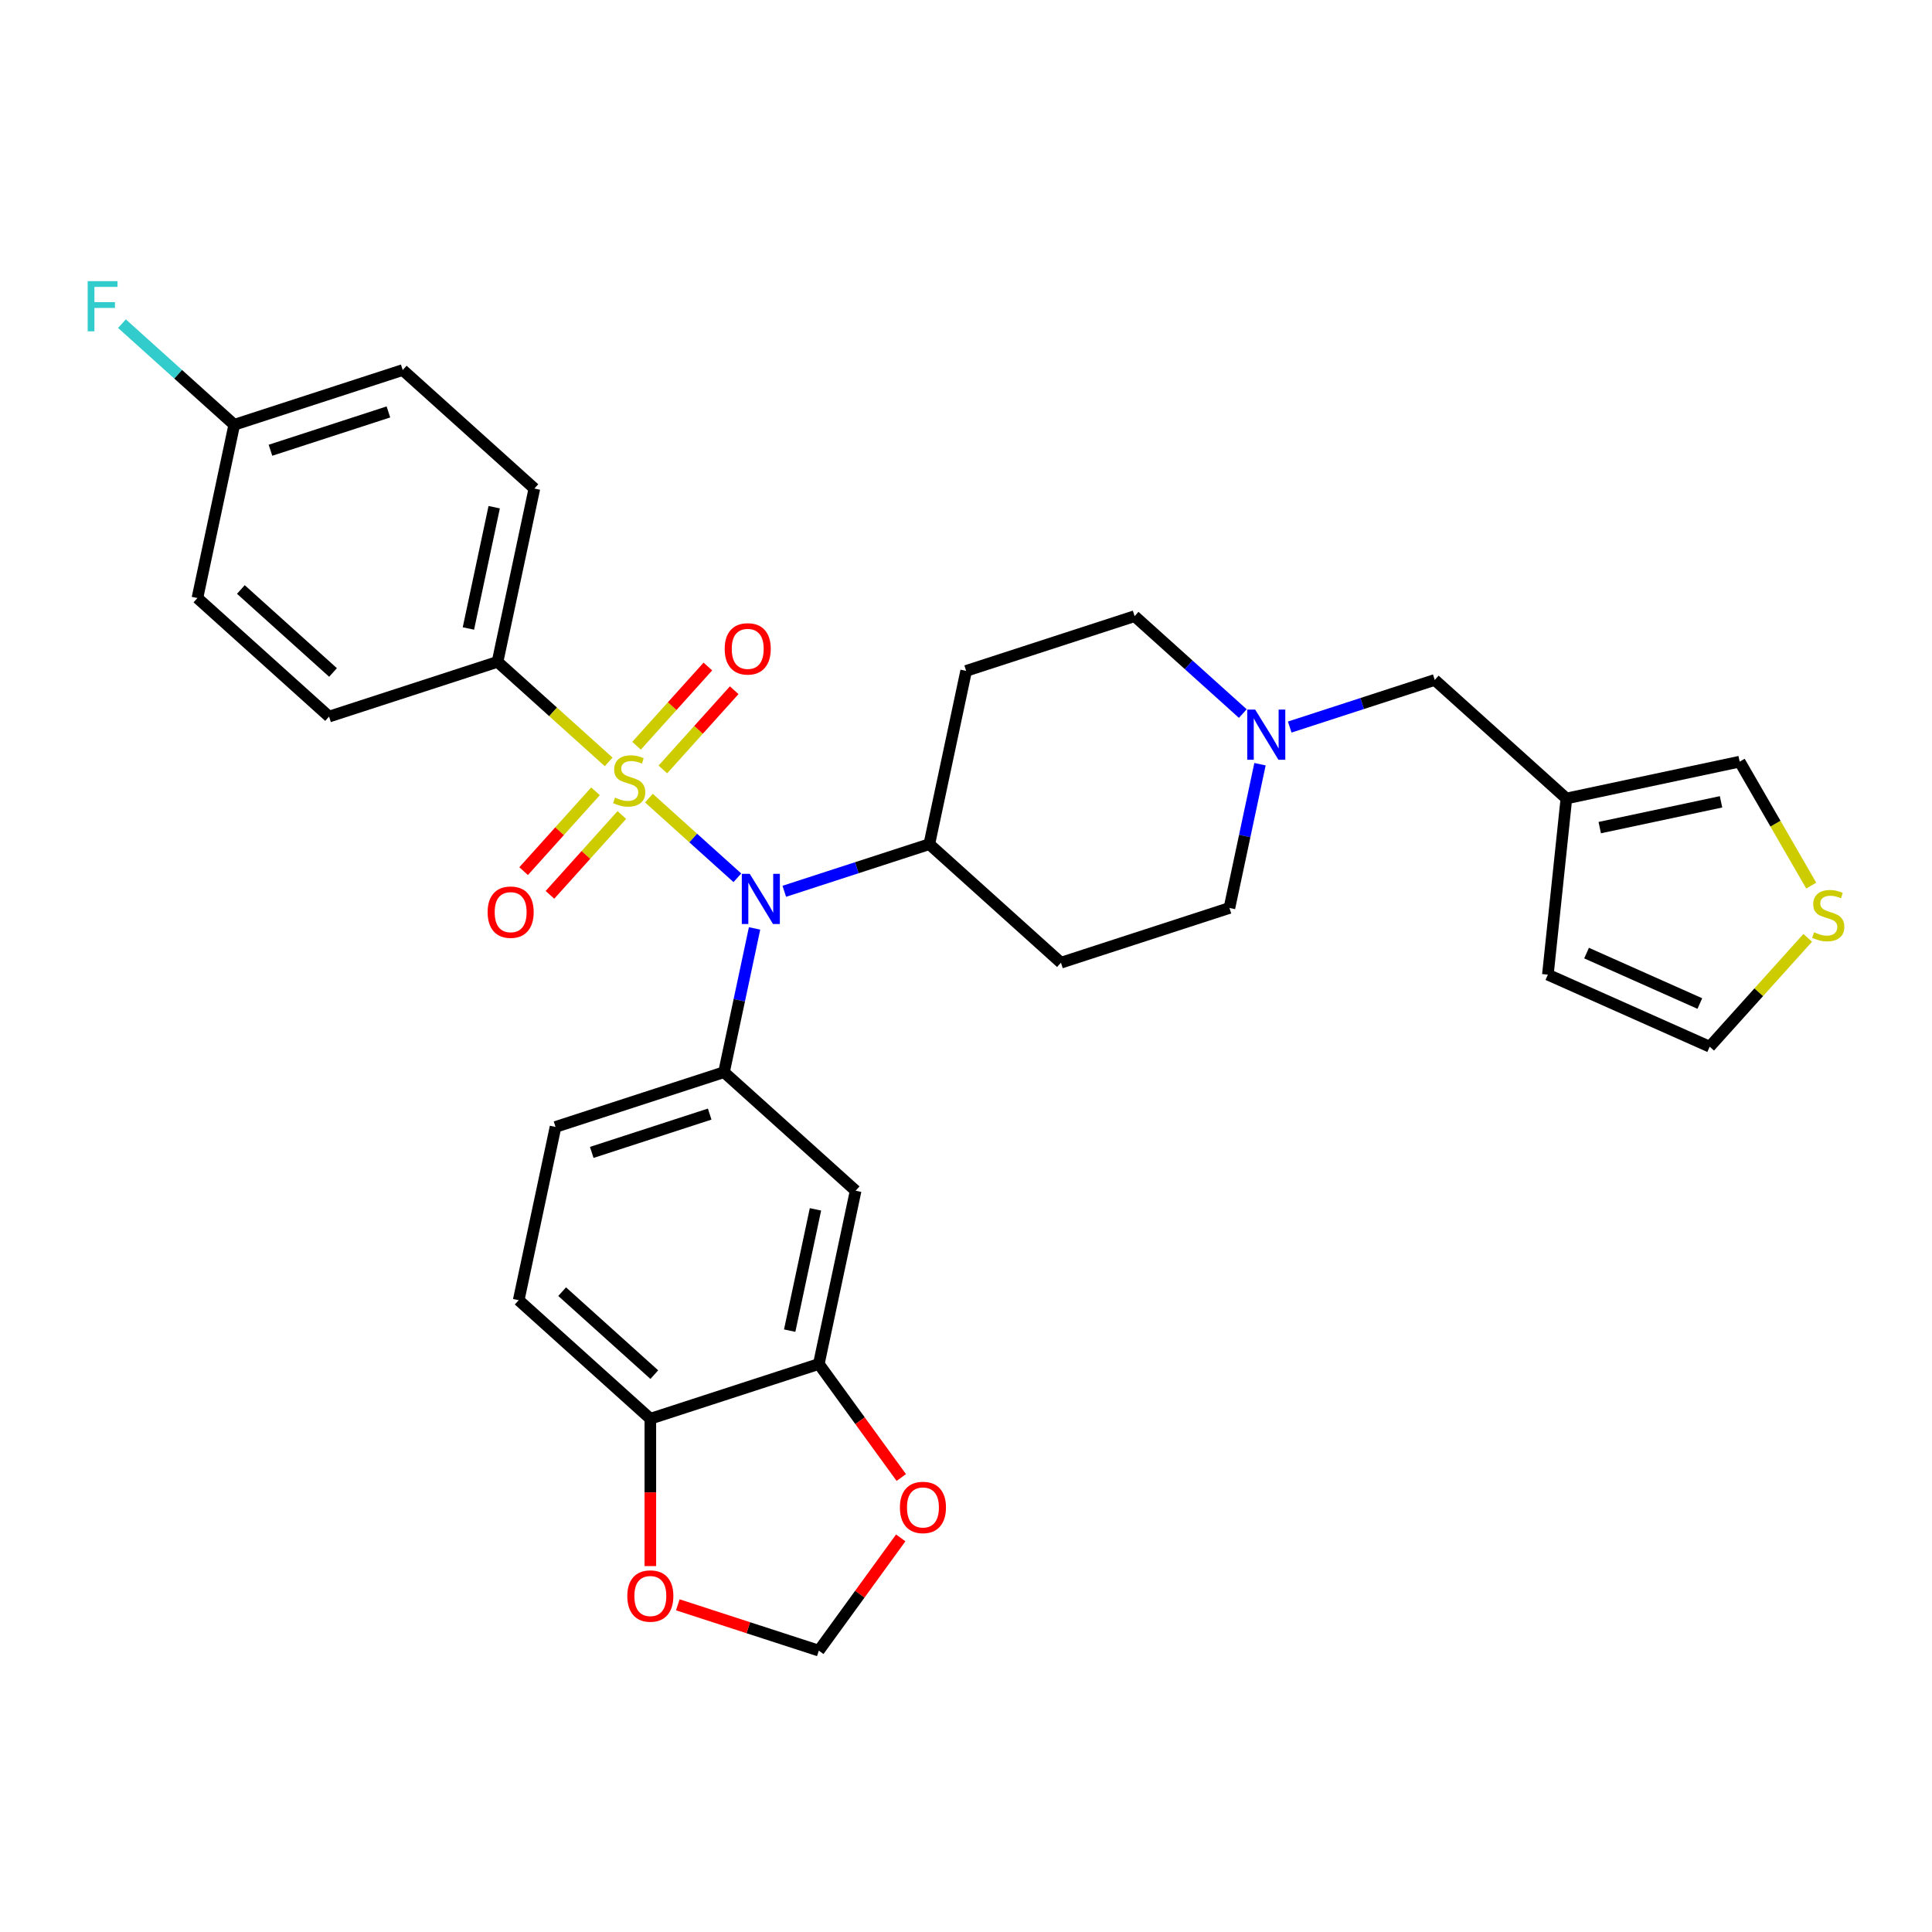 <?xml version='1.0' encoding='iso-8859-1'?>
<svg version='1.1' baseProfile='full'
              xmlns='http://www.w3.org/2000/svg'
                      xmlns:rdkit='http://www.rdkit.org/xml'
                      xmlns:xlink='http://www.w3.org/1999/xlink'
                  xml:space='preserve'
width='1000px' height='1000px' viewBox='0 0 1000 1000'>
<!-- END OF HEADER -->
<rect style='opacity:1.0;fill:#FFFFFF;stroke:none' width='1000' height='1000' x='0' y='0'> </rect>
<path class='bond-0' d='M 500.073,347.252 L 587.277,318.918' style='fill:none;fill-rule:evenodd;stroke:#000000;stroke-width:6px;stroke-linecap:butt;stroke-linejoin:miter;stroke-opacity:1' />
<path class='bond-1' d='M 500.073,347.252 L 481.01,436.94' style='fill:none;fill-rule:evenodd;stroke:#000000;stroke-width:6px;stroke-linecap:butt;stroke-linejoin:miter;stroke-opacity:1' />
<path class='bond-2' d='M 587.277,318.918 L 615.277,344.129' style='fill:none;fill-rule:evenodd;stroke:#000000;stroke-width:6px;stroke-linecap:butt;stroke-linejoin:miter;stroke-opacity:1' />
<path class='bond-2' d='M 615.277,344.129 L 643.277,369.341' style='fill:none;fill-rule:evenodd;stroke:#0000FF;stroke-width:6px;stroke-linecap:butt;stroke-linejoin:miter;stroke-opacity:1' />
<path class='bond-3' d='M 652.17,395.547 L 644.261,432.753' style='fill:none;fill-rule:evenodd;stroke:#0000FF;stroke-width:6px;stroke-linecap:butt;stroke-linejoin:miter;stroke-opacity:1' />
<path class='bond-3' d='M 644.261,432.753 L 636.353,469.959' style='fill:none;fill-rule:evenodd;stroke:#000000;stroke-width:6px;stroke-linecap:butt;stroke-linejoin:miter;stroke-opacity:1' />
<path class='bond-4' d='M 667.557,376.327 L 705.089,364.132' style='fill:none;fill-rule:evenodd;stroke:#0000FF;stroke-width:6px;stroke-linecap:butt;stroke-linejoin:miter;stroke-opacity:1' />
<path class='bond-4' d='M 705.089,364.132 L 742.62,351.937' style='fill:none;fill-rule:evenodd;stroke:#000000;stroke-width:6px;stroke-linecap:butt;stroke-linejoin:miter;stroke-opacity:1' />
<path class='bond-5' d='M 636.353,469.959 L 549.15,498.293' style='fill:none;fill-rule:evenodd;stroke:#000000;stroke-width:6px;stroke-linecap:butt;stroke-linejoin:miter;stroke-opacity:1' />
<path class='bond-6' d='M 549.15,498.293 L 481.01,436.94' style='fill:none;fill-rule:evenodd;stroke:#000000;stroke-width:6px;stroke-linecap:butt;stroke-linejoin:miter;stroke-opacity:1' />
<path class='bond-7' d='M 481.01,436.94 L 443.478,449.135' style='fill:none;fill-rule:evenodd;stroke:#000000;stroke-width:6px;stroke-linecap:butt;stroke-linejoin:miter;stroke-opacity:1' />
<path class='bond-7' d='M 443.478,449.135 L 405.946,461.329' style='fill:none;fill-rule:evenodd;stroke:#0000FF;stroke-width:6px;stroke-linecap:butt;stroke-linejoin:miter;stroke-opacity:1' />
<path class='bond-8' d='M 810.76,413.291 L 900.448,394.227' style='fill:none;fill-rule:evenodd;stroke:#000000;stroke-width:6px;stroke-linecap:butt;stroke-linejoin:miter;stroke-opacity:1' />
<path class='bond-8' d='M 828.026,428.369 L 890.807,415.024' style='fill:none;fill-rule:evenodd;stroke:#000000;stroke-width:6px;stroke-linecap:butt;stroke-linejoin:miter;stroke-opacity:1' />
<path class='bond-9' d='M 810.76,413.291 L 801.176,504.48' style='fill:none;fill-rule:evenodd;stroke:#000000;stroke-width:6px;stroke-linecap:butt;stroke-linejoin:miter;stroke-opacity:1' />
<path class='bond-10' d='M 810.76,413.291 L 742.62,351.937' style='fill:none;fill-rule:evenodd;stroke:#000000;stroke-width:6px;stroke-linecap:butt;stroke-linejoin:miter;stroke-opacity:1' />
<path class='bond-11' d='M 937.495,458.395 L 918.971,426.311' style='fill:none;fill-rule:evenodd;stroke:#CCCC00;stroke-width:6px;stroke-linecap:butt;stroke-linejoin:miter;stroke-opacity:1' />
<path class='bond-11' d='M 918.971,426.311 L 900.448,394.227' style='fill:none;fill-rule:evenodd;stroke:#000000;stroke-width:6px;stroke-linecap:butt;stroke-linejoin:miter;stroke-opacity:1' />
<path class='bond-12' d='M 935.676,485.426 L 910.308,513.6' style='fill:none;fill-rule:evenodd;stroke:#CCCC00;stroke-width:6px;stroke-linecap:butt;stroke-linejoin:miter;stroke-opacity:1' />
<path class='bond-12' d='M 910.308,513.6 L 884.94,541.774' style='fill:none;fill-rule:evenodd;stroke:#000000;stroke-width:6px;stroke-linecap:butt;stroke-linejoin:miter;stroke-opacity:1' />
<path class='bond-13' d='M 381.666,454.343 L 358.771,433.728' style='fill:none;fill-rule:evenodd;stroke:#0000FF;stroke-width:6px;stroke-linecap:butt;stroke-linejoin:miter;stroke-opacity:1' />
<path class='bond-13' d='M 358.771,433.728 L 335.876,413.113' style='fill:none;fill-rule:evenodd;stroke:#CCCC00;stroke-width:6px;stroke-linecap:butt;stroke-linejoin:miter;stroke-opacity:1' />
<path class='bond-14' d='M 390.559,480.55 L 382.651,517.756' style='fill:none;fill-rule:evenodd;stroke:#0000FF;stroke-width:6px;stroke-linecap:butt;stroke-linejoin:miter;stroke-opacity:1' />
<path class='bond-14' d='M 382.651,517.756 L 374.742,554.961' style='fill:none;fill-rule:evenodd;stroke:#000000;stroke-width:6px;stroke-linecap:butt;stroke-linejoin:miter;stroke-opacity:1' />
<path class='bond-15' d='M 257.526,342.567 L 276.59,252.88' style='fill:none;fill-rule:evenodd;stroke:#000000;stroke-width:6px;stroke-linecap:butt;stroke-linejoin:miter;stroke-opacity:1' />
<path class='bond-15' d='M 242.448,325.301 L 255.793,262.52' style='fill:none;fill-rule:evenodd;stroke:#000000;stroke-width:6px;stroke-linecap:butt;stroke-linejoin:miter;stroke-opacity:1' />
<path class='bond-16' d='M 257.526,342.567 L 170.323,370.901' style='fill:none;fill-rule:evenodd;stroke:#000000;stroke-width:6px;stroke-linecap:butt;stroke-linejoin:miter;stroke-opacity:1' />
<path class='bond-17' d='M 257.526,342.567 L 286.287,368.464' style='fill:none;fill-rule:evenodd;stroke:#000000;stroke-width:6px;stroke-linecap:butt;stroke-linejoin:miter;stroke-opacity:1' />
<path class='bond-17' d='M 286.287,368.464 L 315.048,394.36' style='fill:none;fill-rule:evenodd;stroke:#CCCC00;stroke-width:6px;stroke-linecap:butt;stroke-linejoin:miter;stroke-opacity:1' />
<path class='bond-18' d='M 276.59,252.88 L 208.45,191.526' style='fill:none;fill-rule:evenodd;stroke:#000000;stroke-width:6px;stroke-linecap:butt;stroke-linejoin:miter;stroke-opacity:1' />
<path class='bond-19' d='M 308.234,409.577 L 289.631,430.238' style='fill:none;fill-rule:evenodd;stroke:#CCCC00;stroke-width:6px;stroke-linecap:butt;stroke-linejoin:miter;stroke-opacity:1' />
<path class='bond-19' d='M 289.631,430.238 L 271.028,450.899' style='fill:none;fill-rule:evenodd;stroke:#FF0000;stroke-width:6px;stroke-linecap:butt;stroke-linejoin:miter;stroke-opacity:1' />
<path class='bond-19' d='M 321.862,421.848 L 303.259,442.509' style='fill:none;fill-rule:evenodd;stroke:#CCCC00;stroke-width:6px;stroke-linecap:butt;stroke-linejoin:miter;stroke-opacity:1' />
<path class='bond-19' d='M 303.259,442.509 L 284.656,463.17' style='fill:none;fill-rule:evenodd;stroke:#FF0000;stroke-width:6px;stroke-linecap:butt;stroke-linejoin:miter;stroke-opacity:1' />
<path class='bond-20' d='M 343.098,398.264 L 361.558,377.762' style='fill:none;fill-rule:evenodd;stroke:#CCCC00;stroke-width:6px;stroke-linecap:butt;stroke-linejoin:miter;stroke-opacity:1' />
<path class='bond-20' d='M 361.558,377.762 L 380.018,357.26' style='fill:none;fill-rule:evenodd;stroke:#FF0000;stroke-width:6px;stroke-linecap:butt;stroke-linejoin:miter;stroke-opacity:1' />
<path class='bond-20' d='M 329.47,385.993 L 347.93,365.491' style='fill:none;fill-rule:evenodd;stroke:#CCCC00;stroke-width:6px;stroke-linecap:butt;stroke-linejoin:miter;stroke-opacity:1' />
<path class='bond-20' d='M 347.93,365.491 L 366.39,344.989' style='fill:none;fill-rule:evenodd;stroke:#FF0000;stroke-width:6px;stroke-linecap:butt;stroke-linejoin:miter;stroke-opacity:1' />
<path class='bond-21' d='M 170.323,370.901 L 102.183,309.548' style='fill:none;fill-rule:evenodd;stroke:#000000;stroke-width:6px;stroke-linecap:butt;stroke-linejoin:miter;stroke-opacity:1' />
<path class='bond-21' d='M 172.373,348.07 L 124.675,305.123' style='fill:none;fill-rule:evenodd;stroke:#000000;stroke-width:6px;stroke-linecap:butt;stroke-linejoin:miter;stroke-opacity:1' />
<path class='bond-22' d='M 121.247,219.86 L 102.183,309.548' style='fill:none;fill-rule:evenodd;stroke:#000000;stroke-width:6px;stroke-linecap:butt;stroke-linejoin:miter;stroke-opacity:1' />
<path class='bond-23' d='M 121.247,219.86 L 92.183,193.691' style='fill:none;fill-rule:evenodd;stroke:#000000;stroke-width:6px;stroke-linecap:butt;stroke-linejoin:miter;stroke-opacity:1' />
<path class='bond-23' d='M 92.183,193.691 L 63.12,167.522' style='fill:none;fill-rule:evenodd;stroke:#33CCCC;stroke-width:6px;stroke-linecap:butt;stroke-linejoin:miter;stroke-opacity:1' />
<path class='bond-24' d='M 121.247,219.86 L 208.45,191.526' style='fill:none;fill-rule:evenodd;stroke:#000000;stroke-width:6px;stroke-linecap:butt;stroke-linejoin:miter;stroke-opacity:1' />
<path class='bond-24' d='M 139.994,233.051 L 201.037,213.217' style='fill:none;fill-rule:evenodd;stroke:#000000;stroke-width:6px;stroke-linecap:butt;stroke-linejoin:miter;stroke-opacity:1' />
<path class='bond-25' d='M 268.475,672.983 L 336.615,734.337' style='fill:none;fill-rule:evenodd;stroke:#000000;stroke-width:6px;stroke-linecap:butt;stroke-linejoin:miter;stroke-opacity:1' />
<path class='bond-25' d='M 290.967,668.558 L 338.665,711.506' style='fill:none;fill-rule:evenodd;stroke:#000000;stroke-width:6px;stroke-linecap:butt;stroke-linejoin:miter;stroke-opacity:1' />
<path class='bond-26' d='M 268.475,672.983 L 287.539,583.296' style='fill:none;fill-rule:evenodd;stroke:#000000;stroke-width:6px;stroke-linecap:butt;stroke-linejoin:miter;stroke-opacity:1' />
<path class='bond-27' d='M 287.539,583.296 L 374.742,554.961' style='fill:none;fill-rule:evenodd;stroke:#000000;stroke-width:6px;stroke-linecap:butt;stroke-linejoin:miter;stroke-opacity:1' />
<path class='bond-27' d='M 306.286,596.486 L 367.329,576.652' style='fill:none;fill-rule:evenodd;stroke:#000000;stroke-width:6px;stroke-linecap:butt;stroke-linejoin:miter;stroke-opacity:1' />
<path class='bond-28' d='M 374.742,554.961 L 442.882,616.315' style='fill:none;fill-rule:evenodd;stroke:#000000;stroke-width:6px;stroke-linecap:butt;stroke-linejoin:miter;stroke-opacity:1' />
<path class='bond-29' d='M 442.882,616.315 L 423.819,706.002' style='fill:none;fill-rule:evenodd;stroke:#000000;stroke-width:6px;stroke-linecap:butt;stroke-linejoin:miter;stroke-opacity:1' />
<path class='bond-29' d='M 422.085,625.955 L 408.741,688.737' style='fill:none;fill-rule:evenodd;stroke:#000000;stroke-width:6px;stroke-linecap:butt;stroke-linejoin:miter;stroke-opacity:1' />
<path class='bond-30' d='M 336.615,734.337 L 423.819,706.002' style='fill:none;fill-rule:evenodd;stroke:#000000;stroke-width:6px;stroke-linecap:butt;stroke-linejoin:miter;stroke-opacity:1' />
<path class='bond-31' d='M 336.615,734.337 L 336.615,772.471' style='fill:none;fill-rule:evenodd;stroke:#000000;stroke-width:6px;stroke-linecap:butt;stroke-linejoin:miter;stroke-opacity:1' />
<path class='bond-31' d='M 336.615,772.471 L 336.615,810.605' style='fill:none;fill-rule:evenodd;stroke:#FF0000;stroke-width:6px;stroke-linecap:butt;stroke-linejoin:miter;stroke-opacity:1' />
<path class='bond-32' d='M 423.819,706.002 L 445.163,735.381' style='fill:none;fill-rule:evenodd;stroke:#000000;stroke-width:6px;stroke-linecap:butt;stroke-linejoin:miter;stroke-opacity:1' />
<path class='bond-32' d='M 445.163,735.381 L 466.508,764.76' style='fill:none;fill-rule:evenodd;stroke:#FF0000;stroke-width:6px;stroke-linecap:butt;stroke-linejoin:miter;stroke-opacity:1' />
<path class='bond-33' d='M 466.215,796.008 L 445.017,825.185' style='fill:none;fill-rule:evenodd;stroke:#FF0000;stroke-width:6px;stroke-linecap:butt;stroke-linejoin:miter;stroke-opacity:1' />
<path class='bond-33' d='M 445.017,825.185 L 423.819,854.362' style='fill:none;fill-rule:evenodd;stroke:#000000;stroke-width:6px;stroke-linecap:butt;stroke-linejoin:miter;stroke-opacity:1' />
<path class='bond-34' d='M 423.819,854.362 L 387.323,842.504' style='fill:none;fill-rule:evenodd;stroke:#000000;stroke-width:6px;stroke-linecap:butt;stroke-linejoin:miter;stroke-opacity:1' />
<path class='bond-34' d='M 387.323,842.504 L 350.827,830.646' style='fill:none;fill-rule:evenodd;stroke:#FF0000;stroke-width:6px;stroke-linecap:butt;stroke-linejoin:miter;stroke-opacity:1' />
<path class='bond-35' d='M 801.176,504.48 L 884.94,541.774' style='fill:none;fill-rule:evenodd;stroke:#000000;stroke-width:6px;stroke-linecap:butt;stroke-linejoin:miter;stroke-opacity:1' />
<path class='bond-35' d='M 821.199,493.321 L 879.834,519.427' style='fill:none;fill-rule:evenodd;stroke:#000000;stroke-width:6px;stroke-linecap:butt;stroke-linejoin:miter;stroke-opacity:1' />
<path  class='atom-2' d='M 649.677 367.288
L 658.186 381.042
Q 659.029 382.399, 660.386 384.856
Q 661.743 387.313, 661.817 387.46
L 661.817 367.288
L 665.264 367.288
L 665.264 393.255
L 661.707 393.255
L 652.574 378.218
Q 651.511 376.457, 650.374 374.44
Q 649.273 372.423, 648.943 371.799
L 648.943 393.255
L 645.569 393.255
L 645.569 367.288
L 649.677 367.288
' fill='#0000FF'/>
<path  class='atom-8' d='M 938.958 482.546
Q 939.252 482.656, 940.462 483.17
Q 941.672 483.683, 942.993 484.013
Q 944.35 484.307, 945.67 484.307
Q 948.127 484.307, 949.558 483.133
Q 950.988 481.923, 950.988 479.832
Q 950.988 478.402, 950.254 477.522
Q 949.558 476.641, 948.457 476.165
Q 947.357 475.688, 945.523 475.138
Q 943.213 474.441, 941.819 473.781
Q 940.462 473.121, 939.472 471.727
Q 938.518 470.333, 938.518 467.986
Q 938.518 464.722, 940.719 462.704
Q 942.956 460.687, 947.357 460.687
Q 950.364 460.687, 953.775 462.118
L 952.932 464.942
Q 949.814 463.658, 947.467 463.658
Q 944.936 463.658, 943.543 464.722
Q 942.149 465.749, 942.186 467.546
Q 942.186 468.939, 942.882 469.783
Q 943.616 470.627, 944.643 471.103
Q 945.707 471.58, 947.467 472.13
Q 949.814 472.864, 951.208 473.597
Q 952.602 474.331, 953.592 475.835
Q 954.619 477.302, 954.619 479.832
Q 954.619 483.427, 952.198 485.37
Q 949.814 487.278, 945.817 487.278
Q 943.506 487.278, 941.746 486.764
Q 940.022 486.287, 937.968 485.444
L 938.958 482.546
' fill='#CCCC00'/>
<path  class='atom-9' d='M 388.066 452.29
L 396.575 466.044
Q 397.419 467.401, 398.776 469.858
Q 400.133 472.316, 400.206 472.463
L 400.206 452.29
L 403.654 452.29
L 403.654 478.257
L 400.096 478.257
L 390.964 463.22
Q 389.9 461.46, 388.763 459.442
Q 387.663 457.425, 387.333 456.802
L 387.333 478.257
L 383.958 478.257
L 383.958 452.29
L 388.066 452.29
' fill='#0000FF'/>
<path  class='atom-12' d='M 318.331 412.833
Q 318.624 412.943, 319.835 413.456
Q 321.045 413.97, 322.365 414.3
Q 323.722 414.593, 325.043 414.593
Q 327.5 414.593, 328.93 413.42
Q 330.361 412.209, 330.361 410.119
Q 330.361 408.688, 329.627 407.808
Q 328.93 406.928, 327.83 406.451
Q 326.73 405.974, 324.896 405.424
Q 322.585 404.727, 321.192 404.067
Q 319.835 403.407, 318.844 402.013
Q 317.891 400.62, 317.891 398.272
Q 317.891 395.008, 320.091 392.991
Q 322.329 390.974, 326.73 390.974
Q 329.737 390.974, 333.148 392.404
L 332.305 395.228
Q 329.187 393.944, 326.84 393.944
Q 324.309 393.944, 322.916 395.008
Q 321.522 396.035, 321.558 397.832
Q 321.558 399.226, 322.255 400.069
Q 322.989 400.913, 324.016 401.39
Q 325.079 401.867, 326.84 402.417
Q 329.187 403.15, 330.581 403.884
Q 331.975 404.617, 332.965 406.121
Q 333.992 407.588, 333.992 410.119
Q 333.992 413.713, 331.571 415.657
Q 329.187 417.564, 325.189 417.564
Q 322.879 417.564, 321.118 417.051
Q 319.395 416.574, 317.341 415.73
L 318.331 412.833
' fill='#CCCC00'/>
<path  class='atom-13' d='M 252.393 472.134
Q 252.393 465.899, 255.474 462.414
Q 258.555 458.93, 264.313 458.93
Q 270.071 458.93, 273.152 462.414
Q 276.233 465.899, 276.233 472.134
Q 276.233 478.442, 273.115 482.036
Q 269.998 485.594, 264.313 485.594
Q 258.591 485.594, 255.474 482.036
Q 252.393 478.479, 252.393 472.134
M 264.313 482.66
Q 268.274 482.66, 270.401 480.019
Q 272.565 477.342, 272.565 472.134
Q 272.565 467.036, 270.401 464.468
Q 268.274 461.864, 264.313 461.864
Q 260.352 461.864, 258.188 464.432
Q 256.061 466.999, 256.061 472.134
Q 256.061 477.378, 258.188 480.019
Q 260.352 482.66, 264.313 482.66
' fill='#FF0000'/>
<path  class='atom-14' d='M 375.1 335.854
Q 375.1 329.619, 378.181 326.135
Q 381.261 322.65, 387.02 322.65
Q 392.778 322.65, 395.859 326.135
Q 398.94 329.619, 398.94 335.854
Q 398.94 342.162, 395.822 345.757
Q 392.705 349.314, 387.02 349.314
Q 381.298 349.314, 378.181 345.757
Q 375.1 342.199, 375.1 335.854
M 387.02 346.38
Q 390.981 346.38, 393.108 343.739
Q 395.272 341.062, 395.272 335.854
Q 395.272 330.756, 393.108 328.189
Q 390.981 325.585, 387.02 325.585
Q 383.059 325.585, 380.895 328.152
Q 378.767 330.719, 378.767 335.854
Q 378.767 341.099, 380.895 343.739
Q 383.059 346.38, 387.02 346.38
' fill='#FF0000'/>
<path  class='atom-23' d='M 465.794 780.256
Q 465.794 774.021, 468.874 770.536
Q 471.955 767.052, 477.713 767.052
Q 483.472 767.052, 486.552 770.536
Q 489.633 774.021, 489.633 780.256
Q 489.633 786.564, 486.516 790.158
Q 483.398 793.716, 477.713 793.716
Q 471.992 793.716, 468.874 790.158
Q 465.794 786.601, 465.794 780.256
M 477.713 790.782
Q 481.674 790.782, 483.802 788.141
Q 485.966 785.464, 485.966 780.256
Q 485.966 775.158, 483.802 772.59
Q 481.674 769.986, 477.713 769.986
Q 473.752 769.986, 471.588 772.554
Q 469.461 775.121, 469.461 780.256
Q 469.461 785.5, 471.588 788.141
Q 473.752 790.782, 477.713 790.782
' fill='#FF0000'/>
<path  class='atom-25' d='M 324.695 826.101
Q 324.695 819.866, 327.776 816.382
Q 330.857 812.898, 336.615 812.898
Q 342.373 812.898, 345.454 816.382
Q 348.535 819.866, 348.535 826.101
Q 348.535 832.41, 345.417 836.004
Q 342.3 839.561, 336.615 839.561
Q 330.894 839.561, 327.776 836.004
Q 324.695 832.446, 324.695 826.101
M 336.615 836.627
Q 340.576 836.627, 342.703 833.987
Q 344.867 831.309, 344.867 826.101
Q 344.867 821.003, 342.703 818.436
Q 340.576 815.832, 336.615 815.832
Q 332.654 815.832, 330.49 818.399
Q 328.363 820.966, 328.363 826.101
Q 328.363 831.346, 330.49 833.987
Q 332.654 836.627, 336.615 836.627
' fill='#FF0000'/>
<path  class='atom-28' d='M 45.386 145.523
L 60.827 145.523
L 60.827 148.494
L 48.871 148.494
L 48.871 156.38
L 59.507 156.38
L 59.507 159.387
L 48.871 159.387
L 48.871 171.49
L 45.386 171.49
L 45.386 145.523
' fill='#33CCCC'/>
</svg>
